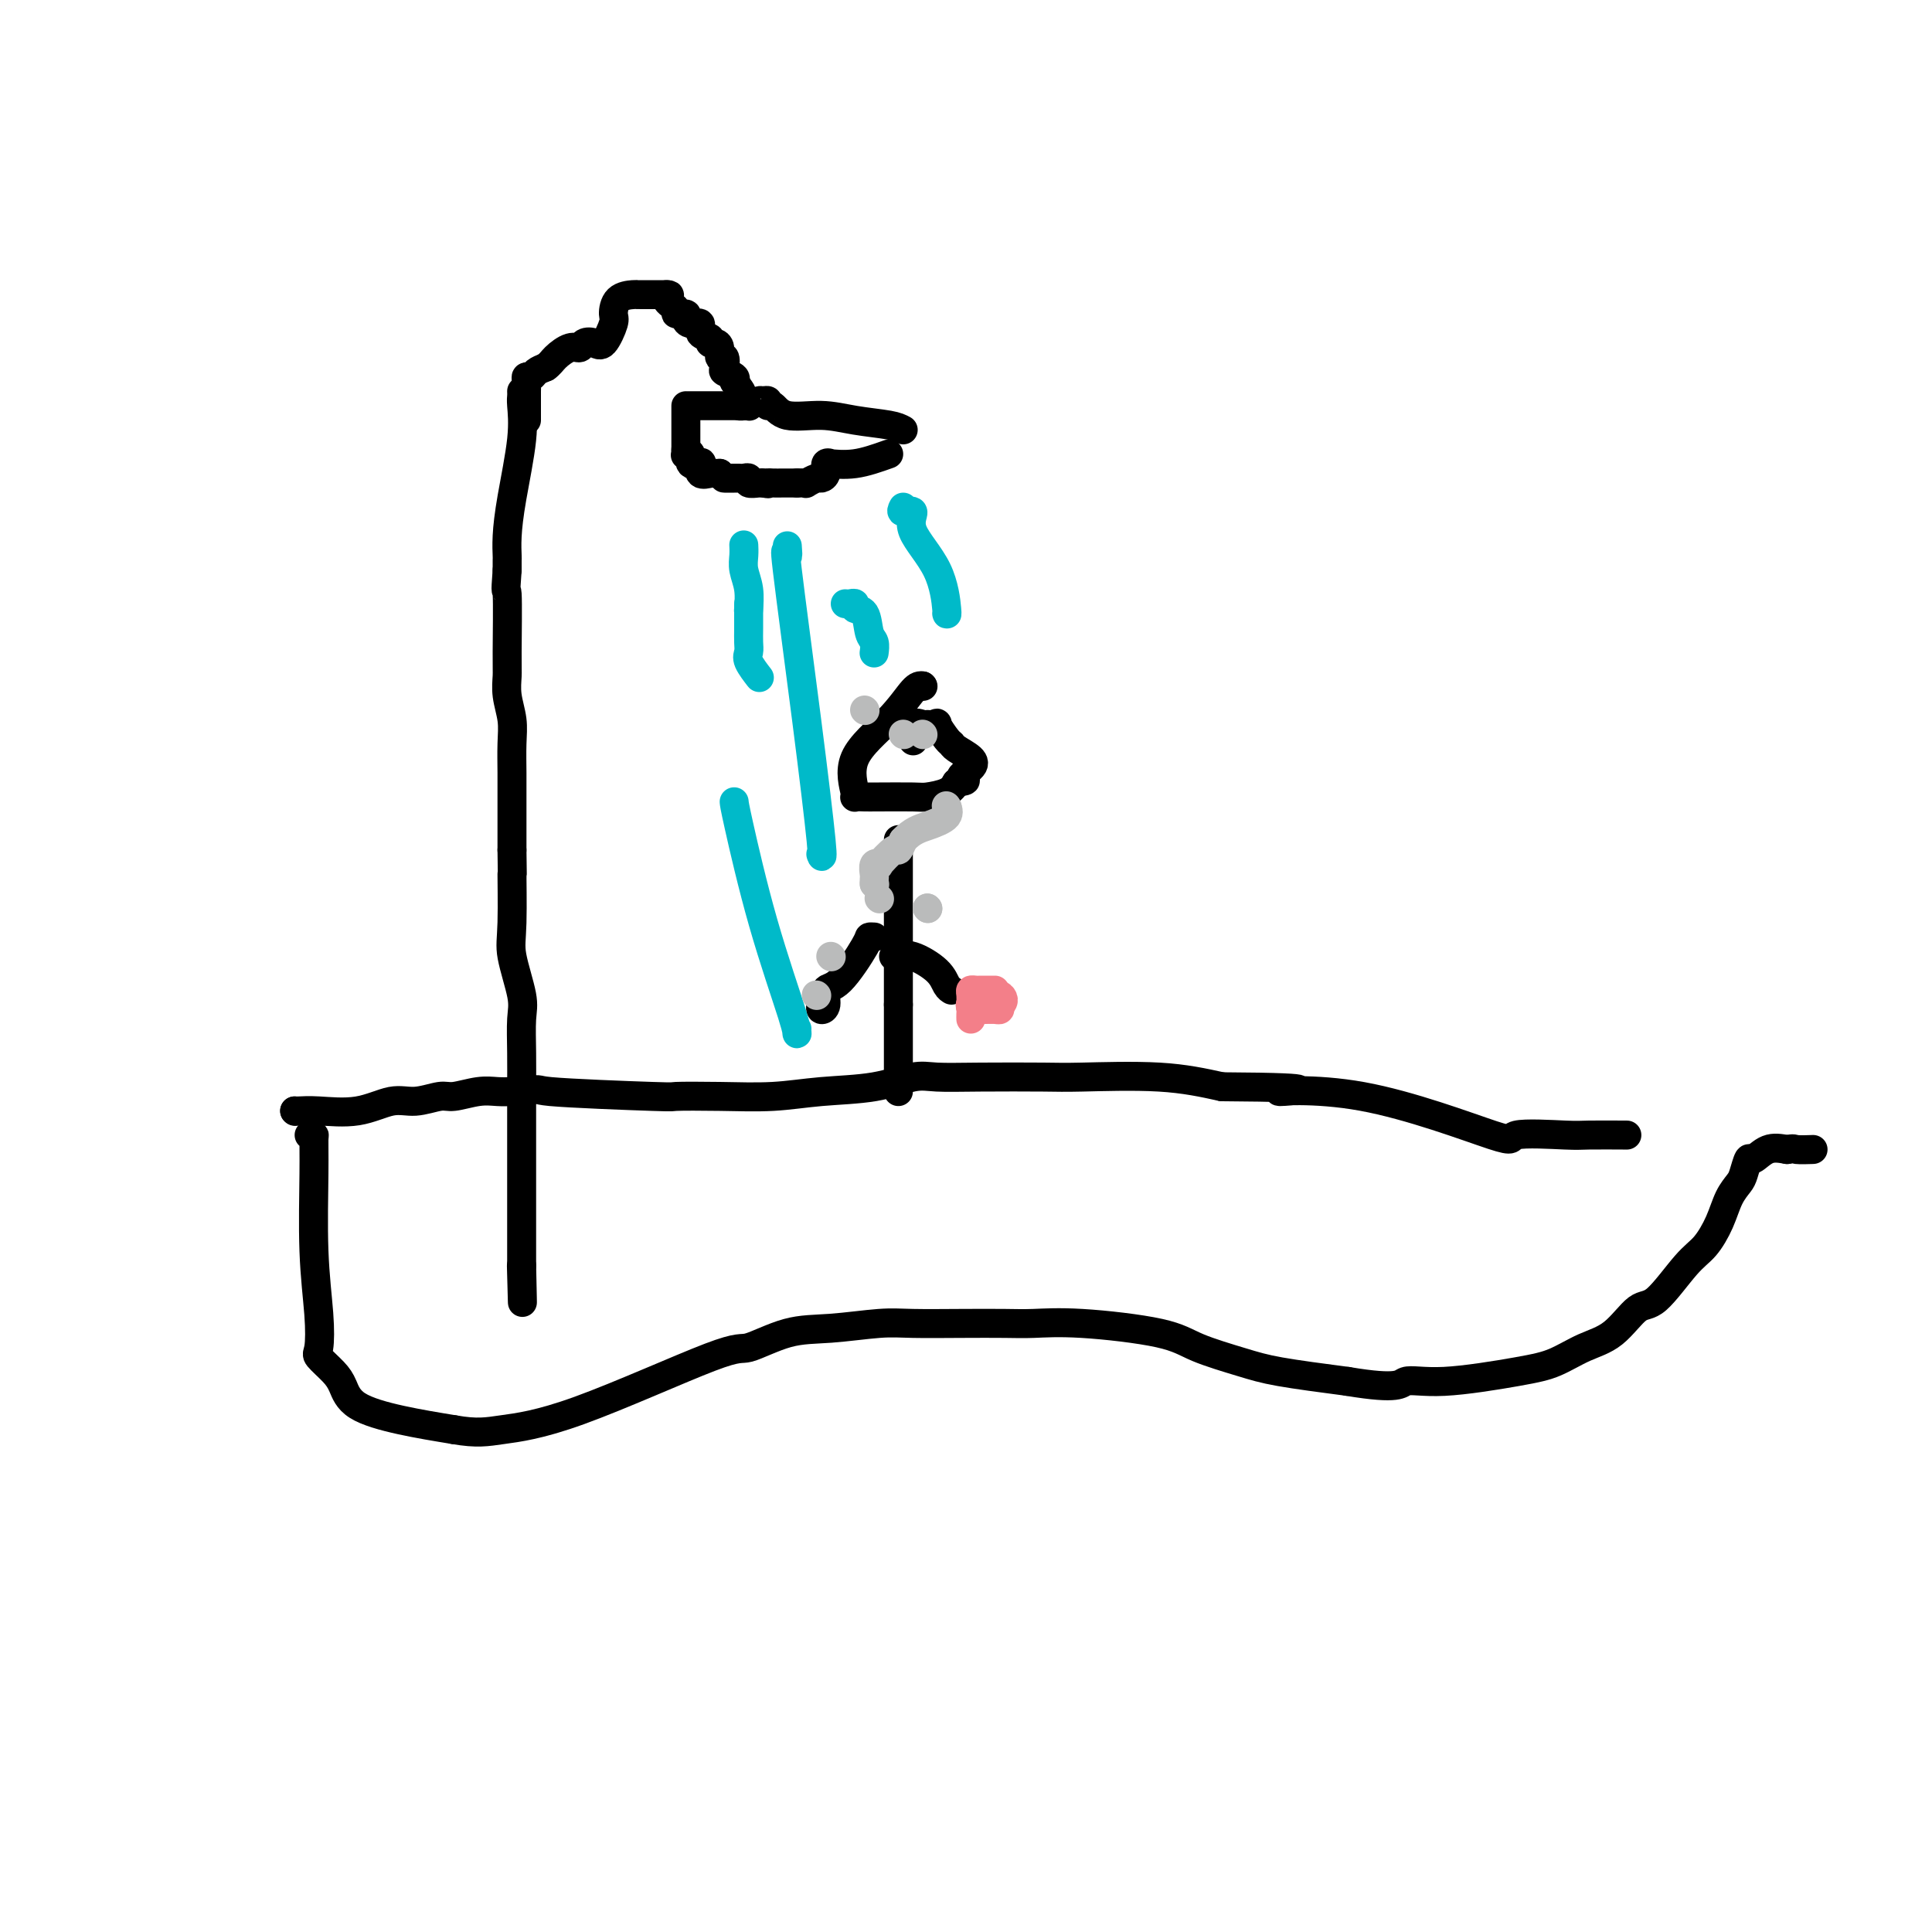 <svg viewBox='0 0 400 400' version='1.1' xmlns='http://www.w3.org/2000/svg' xmlns:xlink='http://www.w3.org/1999/xlink'><g fill='none' stroke='#000000' stroke-width='6' stroke-linecap='round' stroke-linejoin='round'><path d='M108,81c0.014,0.326 0.028,0.652 0,1c-0.028,0.348 -0.099,0.717 0,2c0.099,1.283 0.366,3.481 0,7c-0.366,3.519 -1.366,8.360 -2,12c-0.634,3.640 -0.902,6.079 -1,8c-0.098,1.921 -0.026,3.325 0,4c0.026,0.675 0.008,0.621 0,1c-0.008,0.379 -0.004,1.189 0,2'/><path d='M105,118c-0.463,6.197 -0.120,3.188 0,5c0.120,1.812 0.018,8.443 0,12c-0.018,3.557 0.048,4.040 0,5c-0.048,0.960 -0.209,2.398 0,4c0.209,1.602 0.788,3.368 1,5c0.212,1.632 0.057,3.130 0,5c-0.057,1.870 -0.015,4.113 0,6c0.015,1.887 0.004,3.417 0,5c-0.004,1.583 -0.001,3.218 0,4c0.001,0.782 0.000,0.711 0,1c-0.000,0.289 -0.000,0.940 0,2c0.000,1.060 0.000,2.530 0,4'/><path d='M106,176c0.146,9.581 0.011,4.535 0,5c-0.011,0.465 0.102,6.442 0,10c-0.102,3.558 -0.420,4.696 0,7c0.420,2.304 1.577,5.775 2,8c0.423,2.225 0.113,3.205 0,5c-0.113,1.795 -0.030,4.406 0,7c0.030,2.594 0.008,5.172 0,7c-0.008,1.828 -0.002,2.906 0,5c0.002,2.094 0.001,5.205 0,7c-0.001,1.795 -0.000,2.276 0,3c0.000,0.724 0.000,1.692 0,4c-0.000,2.308 -0.000,5.955 0,8c0.000,2.045 0.000,2.486 0,3c-0.000,0.514 -0.000,1.100 0,2c0.000,0.900 0.000,2.114 0,3c-0.000,0.886 -0.000,1.443 0,2'/><path d='M108,262c0.311,13.822 0.089,5.378 0,2c-0.089,-3.378 -0.044,-1.689 0,0'/><path d='M109,87c-0.000,-0.220 -0.000,-0.439 0,-1c0.000,-0.561 0.000,-1.463 0,-2c-0.000,-0.537 -0.001,-0.708 0,-1c0.001,-0.292 0.003,-0.704 0,-1c-0.003,-0.296 -0.013,-0.474 0,-1c0.013,-0.526 0.048,-1.398 0,-2c-0.048,-0.602 -0.178,-0.935 0,-1c0.178,-0.065 0.663,0.136 1,0c0.337,-0.136 0.525,-0.610 1,-1c0.475,-0.390 1.238,-0.695 2,-1'/><path d='M113,76c0.920,-0.637 1.219,-1.229 2,-2c0.781,-0.771 2.043,-1.719 3,-2c0.957,-0.281 1.609,0.107 2,0c0.391,-0.107 0.521,-0.709 1,-1c0.479,-0.291 1.306,-0.270 2,0c0.694,0.270 1.254,0.790 2,0c0.746,-0.790 1.678,-2.891 2,-4c0.322,-1.109 0.036,-1.225 0,-2c-0.036,-0.775 0.179,-2.208 1,-3c0.821,-0.792 2.247,-0.944 3,-1c0.753,-0.056 0.832,-0.015 1,0c0.168,0.015 0.426,0.004 1,0c0.574,-0.004 1.463,-0.001 2,0c0.537,0.001 0.721,0.000 1,0c0.279,-0.000 0.651,-0.000 1,0c0.349,0.000 0.674,0.000 1,0'/><path d='M138,61c1.417,-0.033 -0.041,0.386 0,1c0.041,0.614 1.582,1.423 2,2c0.418,0.577 -0.286,0.923 0,1c0.286,0.077 1.563,-0.116 2,0c0.437,0.116 0.034,0.542 0,1c-0.034,0.458 0.302,0.950 1,1c0.698,0.050 1.759,-0.341 2,0c0.241,0.341 -0.338,1.413 0,2c0.338,0.587 1.592,0.687 2,1c0.408,0.313 -0.031,0.838 0,1c0.031,0.162 0.531,-0.041 1,0c0.469,0.041 0.908,0.326 1,1c0.092,0.674 -0.164,1.739 0,2c0.164,0.261 0.748,-0.281 1,0c0.252,0.281 0.171,1.385 0,2c-0.171,0.615 -0.431,0.743 0,1c0.431,0.257 1.552,0.645 2,1c0.448,0.355 0.224,0.678 0,1'/><path d='M152,79c2.393,3.189 1.377,2.161 1,2c-0.377,-0.161 -0.115,0.545 0,1c0.115,0.455 0.082,0.658 0,1c-0.082,0.342 -0.214,0.823 0,1c0.214,0.177 0.776,0.051 1,0c0.224,-0.051 0.112,-0.025 0,0'/><path d='M143,84c0.900,0.000 1.799,0.000 2,0c0.201,0.000 -0.298,0.000 0,0c0.298,0.000 1.393,0.000 2,0c0.607,-0.000 0.726,0.000 1,0c0.274,0.000 0.703,0.000 1,0c0.297,0.000 0.461,0.000 1,0c0.539,0.000 1.453,0.000 2,0c0.547,0.000 0.728,0.000 1,0c0.272,0.000 0.636,0.000 1,0'/><path d='M154,84c1.819,0.062 0.865,0.217 1,0c0.135,-0.217 1.359,-0.806 2,-1c0.641,-0.194 0.699,0.008 1,0c0.301,-0.008 0.844,-0.227 1,0c0.156,0.227 -0.075,0.901 0,1c0.075,0.099 0.457,-0.377 1,0c0.543,0.377 1.248,1.607 3,2c1.752,0.393 4.552,-0.049 7,0c2.448,0.049 4.544,0.590 7,1c2.456,0.410 5.273,0.689 7,1c1.727,0.311 2.363,0.656 3,1'/><path d='M142,84c0.000,0.759 0.000,1.518 0,2c0.000,0.482 0.000,0.688 0,1c0.000,0.312 0.000,0.730 0,1c-0.000,0.270 0.000,0.392 0,1c0.000,0.608 0.000,1.702 0,2c0.000,0.298 0.000,-0.201 0,0c0.000,0.201 0.000,1.100 0,2'/><path d='M142,93c-0.069,1.651 -0.242,1.277 0,1c0.242,-0.277 0.900,-0.459 1,0c0.100,0.459 -0.359,1.559 0,2c0.359,0.441 1.535,0.223 2,0c0.465,-0.223 0.218,-0.452 0,0c-0.218,0.452 -0.409,1.585 0,2c0.409,0.415 1.418,0.112 2,0c0.582,-0.112 0.738,-0.032 1,0c0.262,0.032 0.631,0.016 1,0'/><path d='M149,98c1.201,1.000 0.704,0.999 1,1c0.296,0.001 1.384,0.004 2,0c0.616,-0.004 0.760,-0.015 1,0c0.240,0.015 0.575,0.057 1,0c0.425,-0.057 0.939,-0.211 1,0c0.061,0.211 -0.330,0.788 0,1c0.330,0.212 1.380,0.061 2,0c0.620,-0.061 0.810,-0.030 1,0'/><path d='M158,100c1.587,0.309 1.055,0.083 1,0c-0.055,-0.083 0.366,-0.022 1,0c0.634,0.022 1.479,0.006 2,0c0.521,-0.006 0.717,-0.002 1,0c0.283,0.002 0.652,0.000 1,0c0.348,-0.000 0.674,-0.000 1,0'/><path d='M165,100c1.565,-0.017 1.979,-0.059 2,0c0.021,0.059 -0.349,0.218 0,0c0.349,-0.218 1.419,-0.815 2,-1c0.581,-0.185 0.674,0.041 1,0c0.326,-0.041 0.885,-0.349 1,-1c0.115,-0.651 -0.215,-1.644 0,-2c0.215,-0.356 0.975,-0.075 1,0c0.025,0.075 -0.686,-0.057 0,0c0.686,0.057 2.767,0.302 5,0c2.233,-0.302 4.616,-1.151 7,-2'/><path d='M61,230c0.000,0.000 0.100,0.100 0.1,0.1'/><path d='M61,230c0.164,0.017 0.328,0.034 1,0c0.672,-0.034 1.854,-0.118 4,0c2.146,0.118 5.258,0.439 8,0c2.742,-0.439 5.114,-1.638 7,-2c1.886,-0.362 3.285,0.113 5,0c1.715,-0.113 3.747,-0.815 5,-1c1.253,-0.185 1.728,0.146 3,0c1.272,-0.146 3.343,-0.770 5,-1c1.657,-0.230 2.902,-0.066 4,0c1.098,0.066 2.049,0.033 3,0'/><path d='M106,226c7.552,-0.679 3.931,-0.377 8,0c4.069,0.377 15.829,0.830 21,1c5.171,0.170 3.752,0.058 5,0c1.248,-0.058 5.163,-0.062 9,0c3.837,0.062 7.598,0.188 11,0c3.402,-0.188 6.447,-0.691 10,-1c3.553,-0.309 7.616,-0.423 11,-1c3.384,-0.577 6.089,-1.618 8,-2c1.911,-0.382 3.027,-0.104 5,0c1.973,0.104 4.802,0.033 9,0c4.198,-0.033 9.764,-0.030 13,0c3.236,0.030 4.140,0.085 8,0c3.860,-0.085 10.674,-0.310 16,0c5.326,0.310 9.163,1.155 13,2'/><path d='M253,225c24.855,0.141 13.493,0.994 12,1c-1.493,0.006 6.883,-0.836 17,1c10.117,1.836 21.977,6.348 27,8c5.023,1.652 3.211,0.443 5,0c1.789,-0.443 7.181,-0.119 10,0c2.819,0.119 3.067,0.032 5,0c1.933,-0.032 5.552,-0.009 7,0c1.448,0.009 0.724,0.005 0,0'/><path d='M64,235c0.425,-0.006 0.849,-0.013 1,0c0.151,0.013 0.027,0.045 0,1c-0.027,0.955 0.043,2.831 0,7c-0.043,4.169 -0.198,10.629 0,16c0.198,5.371 0.749,9.654 1,13c0.251,3.346 0.201,5.757 0,7c-0.201,1.243 -0.554,1.320 0,2c0.554,0.680 2.016,1.964 3,3c0.984,1.036 1.491,1.824 2,3c0.509,1.176 1.022,2.740 3,4c1.978,1.260 5.422,2.217 9,3c3.578,0.783 7.289,1.391 11,2'/><path d='M94,296c4.799,0.843 6.798,0.450 10,0c3.202,-0.450 7.608,-0.957 16,-4c8.392,-3.043 20.771,-8.623 27,-11c6.229,-2.377 6.307,-1.551 8,-2c1.693,-0.449 5.002,-2.173 8,-3c2.998,-0.827 5.687,-0.758 9,-1c3.313,-0.242 7.250,-0.797 10,-1c2.750,-0.203 4.311,-0.056 7,0c2.689,0.056 6.504,0.020 10,0c3.496,-0.020 6.671,-0.025 9,0c2.329,0.025 3.812,0.079 6,0c2.188,-0.079 5.081,-0.292 10,0c4.919,0.292 11.862,1.089 16,2c4.138,0.911 5.470,1.935 8,3c2.530,1.065 6.258,2.171 9,3c2.742,0.829 4.498,1.380 8,2c3.502,0.620 8.751,1.310 14,2'/><path d='M279,286c10.956,1.830 10.844,0.404 12,0c1.156,-0.404 3.578,0.215 8,0c4.422,-0.215 10.843,-1.263 15,-2c4.157,-0.737 6.048,-1.162 8,-2c1.952,-0.838 3.964,-2.090 6,-3c2.036,-0.910 4.095,-1.477 6,-3c1.905,-1.523 3.655,-4.002 5,-5c1.345,-0.998 2.285,-0.514 4,-2c1.715,-1.486 4.203,-4.940 6,-7c1.797,-2.060 2.901,-2.724 4,-4c1.099,-1.276 2.193,-3.163 3,-5c0.807,-1.837 1.328,-3.625 2,-5c0.672,-1.375 1.495,-2.337 2,-3c0.505,-0.663 0.693,-1.026 1,-2c0.307,-0.974 0.732,-2.560 1,-3c0.268,-0.440 0.380,0.266 1,0c0.620,-0.266 1.749,-1.505 3,-2c1.251,-0.495 2.626,-0.248 4,0'/><path d='M370,238c1.512,-0.310 1.292,-0.083 2,0c0.708,0.083 2.345,0.024 3,0c0.655,-0.024 0.327,-0.012 0,0'/><path d='M191,142c0.000,0.000 0.100,0.100 0.1,0.1'/><path d='M191,142c-0.492,-0.069 -0.985,-0.138 -2,1c-1.015,1.138 -2.554,3.482 -5,6c-2.446,2.518 -5.800,5.211 -7,8c-1.200,2.789 -0.247,5.676 0,7c0.247,1.324 -0.211,1.087 0,1c0.211,-0.087 1.090,-0.023 2,0c0.910,0.023 1.851,0.004 2,0c0.149,-0.004 -0.493,0.007 1,0c1.493,-0.007 5.122,-0.033 7,0c1.878,0.033 2.006,0.124 3,0c0.994,-0.124 2.856,-0.464 4,-1c1.144,-0.536 1.572,-1.268 2,-2'/><path d='M198,162c3.366,-0.439 1.281,-0.538 1,-1c-0.281,-0.462 1.244,-1.287 2,-2c0.756,-0.713 0.745,-1.313 0,-2c-0.745,-0.687 -2.222,-1.462 -3,-2c-0.778,-0.538 -0.857,-0.838 -1,-1c-0.143,-0.162 -0.352,-0.186 -1,-1c-0.648,-0.814 -1.736,-2.417 -2,-3c-0.264,-0.583 0.297,-0.145 0,0c-0.297,0.145 -1.453,-0.003 -2,0c-0.547,0.003 -0.487,0.155 -1,0c-0.513,-0.155 -1.600,-0.619 -2,0c-0.400,0.619 -0.114,2.320 0,3c0.114,0.680 0.057,0.340 0,0'/><path d='M186,174c0.000,-0.145 0.000,-0.290 0,0c0.000,0.290 0.000,1.015 0,3c0.000,1.985 0.000,5.228 0,9c0.000,3.772 0.000,8.072 0,10c0.000,1.928 0.000,1.485 0,2c0.000,0.515 0.000,1.989 0,3c0.000,1.011 0.000,1.560 0,2c0.000,0.440 0.000,0.772 0,1c0.000,0.228 0.000,0.351 0,1c0.000,0.649 0.000,1.825 0,3'/><path d='M186,208c0.000,6.100 0.000,4.349 0,6c0.000,1.651 0.000,6.705 0,9c0.000,2.295 0.000,1.832 0,2c0.000,0.168 0.000,0.968 0,1c0.000,0.032 0.000,-0.705 0,-1c0.000,-0.295 0.000,-0.147 0,0'/><path d='M181,194c-0.436,-0.025 -0.872,-0.049 -1,0c-0.128,0.049 0.053,0.172 -1,2c-1.053,1.828 -3.340,5.362 -5,7c-1.660,1.638 -2.693,1.381 -3,2c-0.307,0.619 0.114,2.114 0,3c-0.114,0.886 -0.761,1.162 -1,1c-0.239,-0.162 -0.068,-0.760 0,-1c0.068,-0.240 0.034,-0.120 0,0'/><path d='M185,198c0.221,0.069 0.441,0.138 1,0c0.559,-0.138 1.456,-0.482 3,0c1.544,0.482 3.733,1.789 5,3c1.267,1.211 1.610,2.326 2,3c0.390,0.674 0.826,0.907 1,1c0.174,0.093 0.087,0.047 0,0'/></g>
<g fill='none' stroke='#00BAC9' stroke-width='6' stroke-linecap='round' stroke-linejoin='round'><path d='M155,125c-0.001,0.047 -0.002,0.094 0,1c0.002,0.906 0.008,2.671 0,4c-0.008,1.329 -0.030,2.223 0,3c0.030,0.777 0.113,1.438 0,2c-0.113,0.563 -0.422,1.027 0,2c0.422,0.973 1.575,2.454 2,3c0.425,0.546 0.121,0.156 0,0c-0.121,-0.156 -0.061,-0.078 0,0'/><path d='M175,125c0.295,0.030 0.589,0.060 1,0c0.411,-0.060 0.937,-0.210 1,0c0.063,0.210 -0.337,0.782 0,1c0.337,0.218 1.411,0.083 2,1c0.589,0.917 0.694,2.885 1,4c0.306,1.115 0.813,1.377 1,2c0.187,0.623 0.053,1.607 0,2c-0.053,0.393 -0.027,0.197 0,0'/><path d='M154,113c-0.008,-0.159 -0.016,-0.319 0,0c0.016,0.319 0.057,1.116 0,2c-0.057,0.884 -0.211,1.856 0,3c0.211,1.144 0.788,2.462 1,4c0.212,1.538 0.061,3.297 0,4c-0.061,0.703 -0.030,0.352 0,0'/><path d='M163,113c0.097,1.250 0.194,2.499 0,2c-0.194,-0.499 -0.679,-2.747 0,3c0.679,5.747 2.522,19.489 4,31c1.478,11.511 2.590,20.791 3,25c0.410,4.209 0.117,3.345 0,3c-0.117,-0.345 -0.059,-0.173 0,0'/><path d='M152,166c0.030,0.390 0.061,0.780 1,5c0.939,4.220 2.788,12.269 5,20c2.212,7.731 4.789,15.144 6,19c1.211,3.856 1.057,4.153 1,4c-0.057,-0.153 -0.016,-0.758 0,-1c0.016,-0.242 0.008,-0.121 0,0'/><path d='M187,105c-0.263,0.496 -0.526,0.992 0,1c0.526,0.008 1.840,-0.471 2,0c0.160,0.471 -0.833,1.891 0,4c0.833,2.109 3.491,4.905 5,8c1.509,3.095 1.868,6.487 2,8c0.132,1.513 0.038,1.147 0,1c-0.038,-0.147 -0.019,-0.073 0,0'/></g>
<g fill='none' stroke='#F37F89' stroke-width='6' stroke-linecap='round' stroke-linejoin='round'><path d='M206,205c-0.754,0.001 -1.509,0.003 -2,0c-0.491,-0.003 -0.720,-0.009 -1,0c-0.280,0.009 -0.611,0.033 -1,0c-0.389,-0.033 -0.835,-0.124 -1,0c-0.165,0.124 -0.047,0.464 0,1c0.047,0.536 0.024,1.268 0,2'/><path d='M201,208c-0.533,0.403 0.634,-0.088 1,0c0.366,0.088 -0.070,0.756 0,1c0.070,0.244 0.646,0.063 1,0c0.354,-0.063 0.487,-0.006 1,0c0.513,0.006 1.407,-0.037 2,0c0.593,0.037 0.884,0.153 1,0c0.116,-0.153 0.058,-0.577 0,-1'/><path d='M207,208c1.099,-0.451 0.845,-1.577 0,-2c-0.845,-0.423 -2.283,-0.142 -3,0c-0.717,0.142 -0.714,0.146 -1,0c-0.286,-0.146 -0.861,-0.443 -1,0c-0.139,0.443 0.159,1.625 0,2c-0.159,0.375 -0.775,-0.057 -1,0c-0.225,0.057 -0.060,0.603 0,1c0.060,0.397 0.016,0.645 0,1c-0.016,0.355 -0.005,0.816 0,1c0.005,0.184 0.002,0.092 0,0'/></g>
<g fill='none' stroke='#BABBBB' stroke-width='6' stroke-linecap='round' stroke-linejoin='round'><path d='M192,188c0.000,0.000 0.100,0.100 0.1,0.1'/><path d='M192,188c0.000,0.000 0.100,0.100 0.1,0.1'/><path d='M181,183c0.000,0.000 0.100,0.100 0.1,0.1'/><path d='M181,183c-0.010,-0.368 -0.020,-0.737 0,-1c0.020,-0.263 0.068,-0.422 0,-1c-0.068,-0.578 -0.254,-1.575 0,-2c0.254,-0.425 0.946,-0.277 1,0c0.054,0.277 -0.532,0.682 0,0c0.532,-0.682 2.182,-2.453 3,-3c0.818,-0.547 0.805,0.129 1,0c0.195,-0.129 0.597,-1.065 1,-2'/><path d='M187,174c1.818,-1.982 3.364,-2.439 5,-3c1.636,-0.561 3.364,-1.228 4,-2c0.636,-0.772 0.182,-1.649 0,-2c-0.182,-0.351 -0.091,-0.175 0,0'/><path d='M196,167c0.000,0.000 0.100,0.100 0.1,0.1'/><path d='M169,206c0.000,0.000 0.100,0.100 0.1,0.1'/><path d='M172,198c0.000,0.000 0.100,0.100 0.1,0.1'/><path d='M182,186c0.000,0.000 0.100,0.100 0.1,0.1'/><path d='M179,147c0.000,0.000 0.100,0.100 0.1,0.1'/><path d='M187,152c0.000,0.000 0.100,0.100 0.1,0.1'/><path d='M191,152c0.000,0.000 0.100,0.100 0.1,0.1'/></g>
</svg>